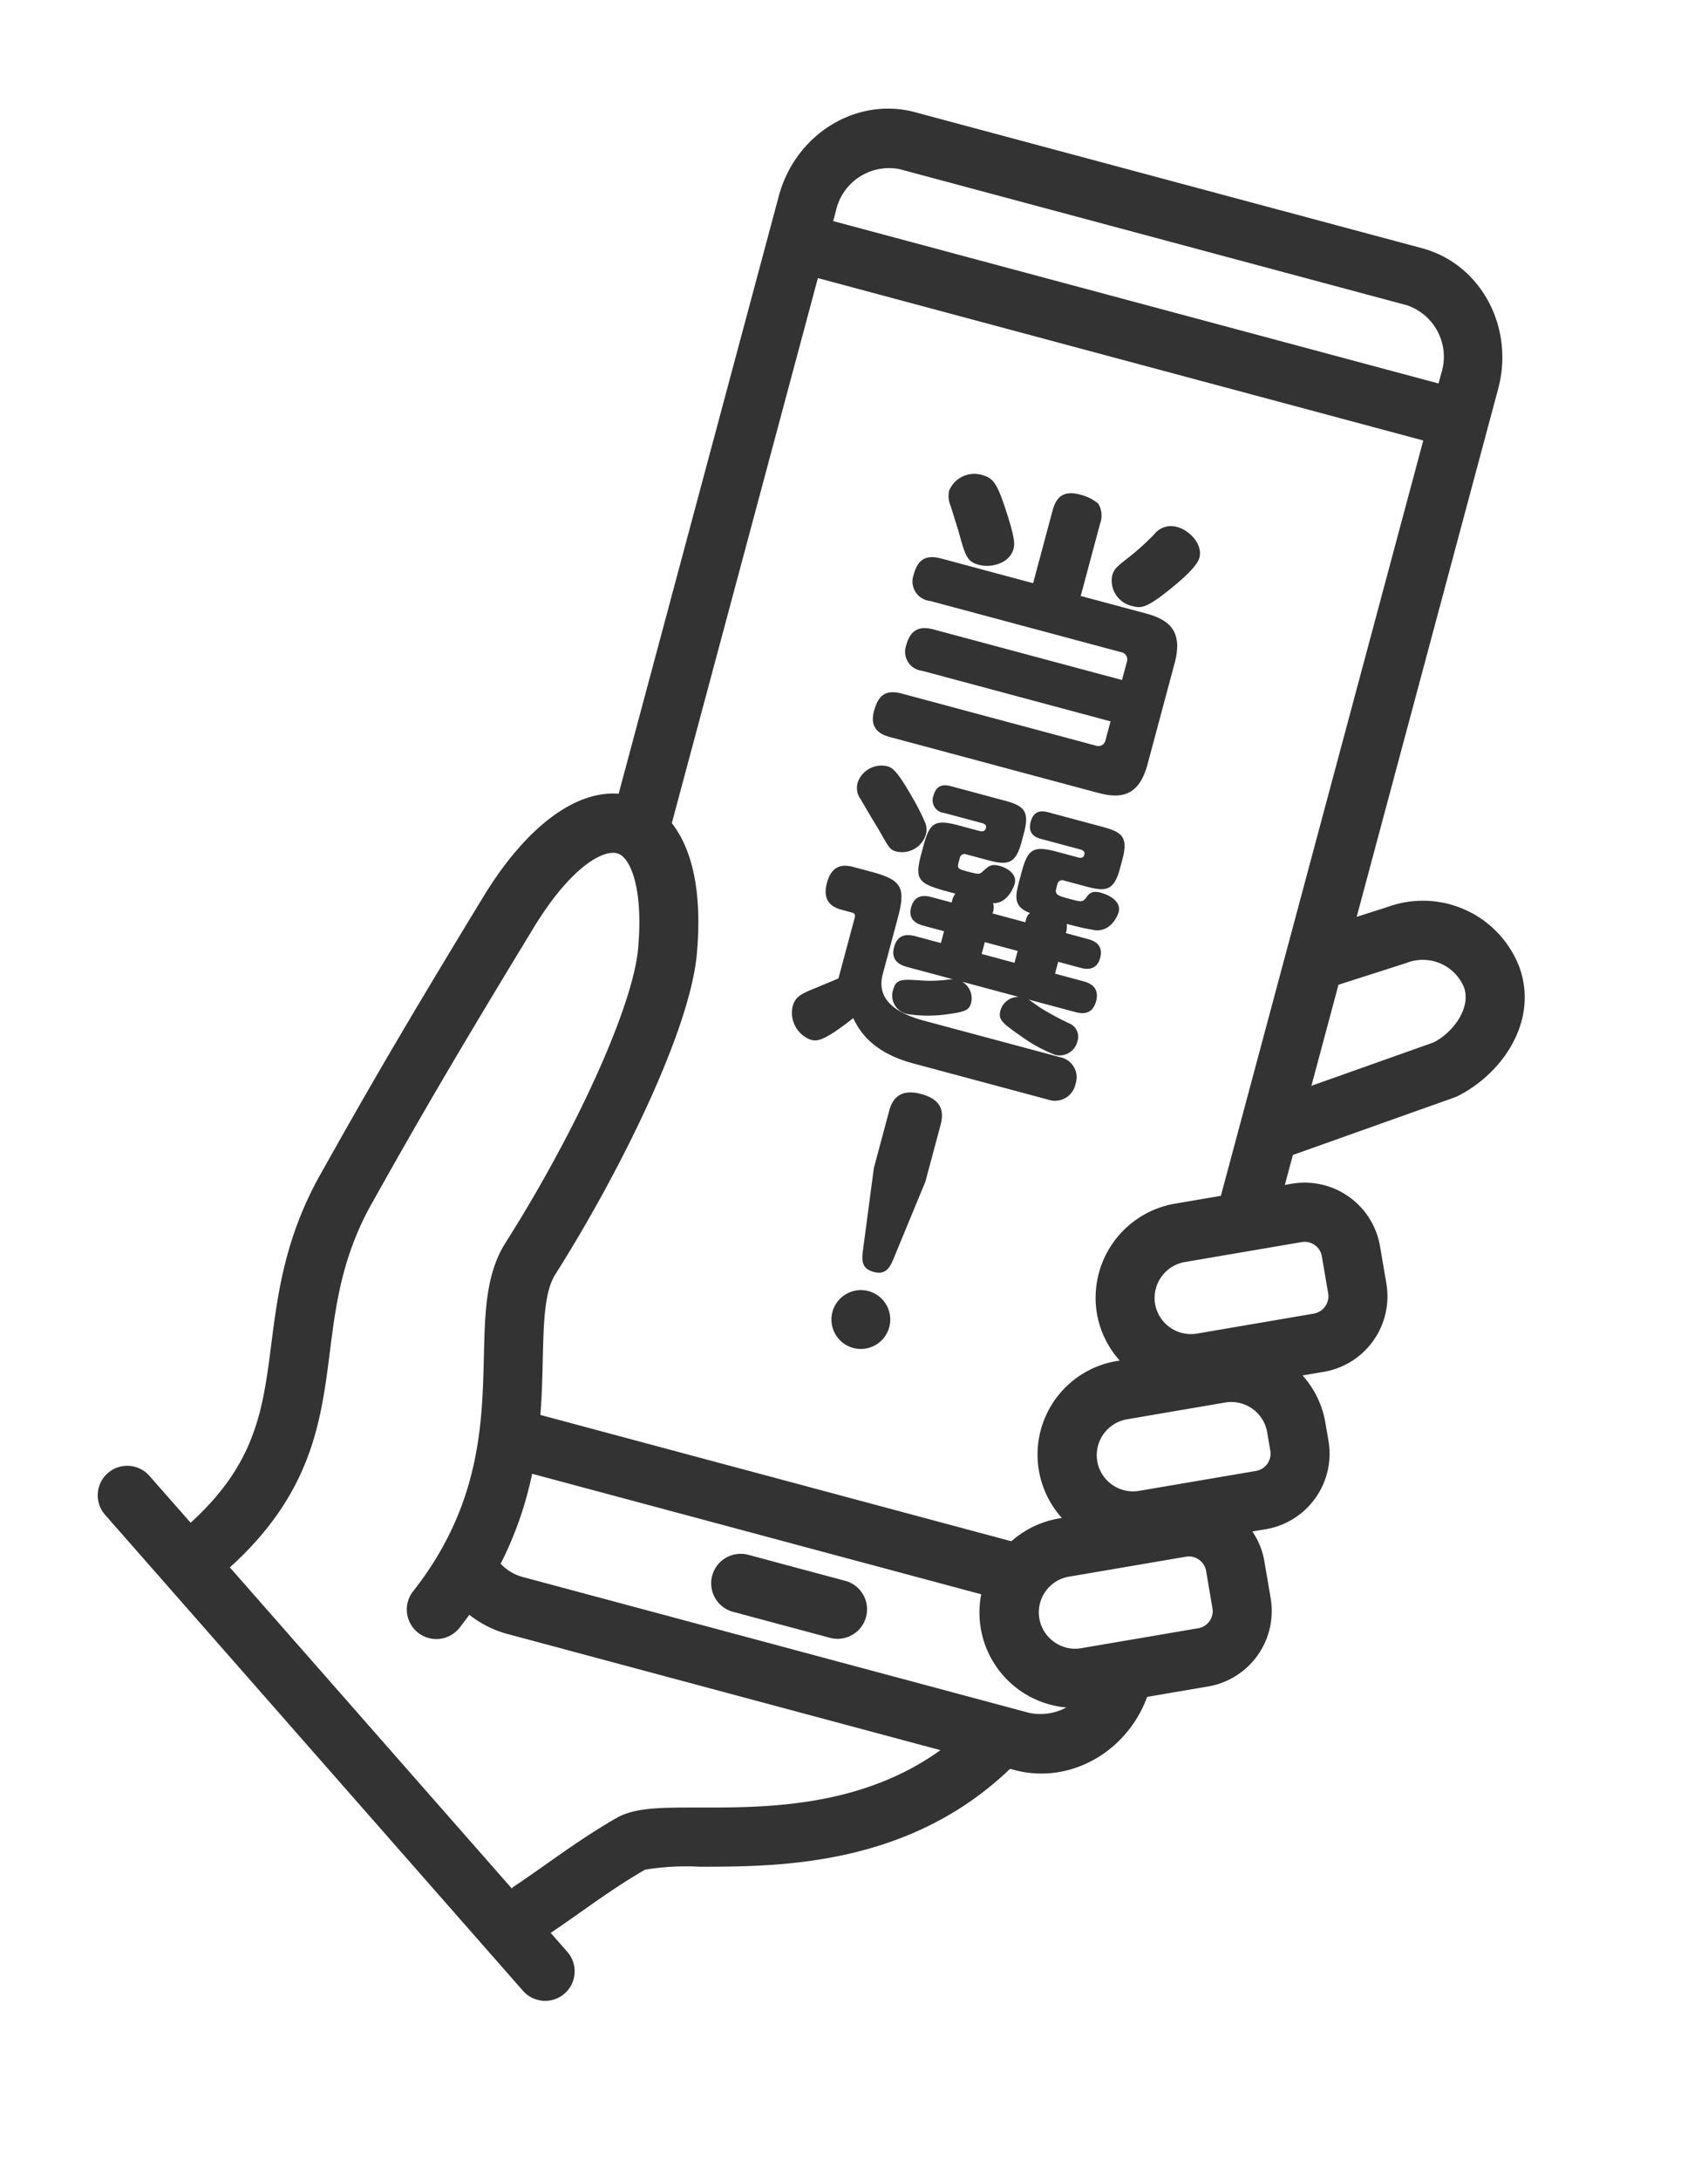 <svg xmlns="http://www.w3.org/2000/svg" xmlns:xlink="http://www.w3.org/1999/xlink" width="153.524" height="195.839" viewBox="0 0 153.524 195.839">
  <defs>
    <clipPath id="clip-path">
      <rect id="矩形_2520" data-name="矩形 2520" width="112.705" height="172.548" fill="none"/>
    </clipPath>
  </defs>
  <g id="组_5436" data-name="组 5436" transform="matrix(0.966, 0.259, -0.259, 0.966, 44.659, 0)">
    <g id="组_5433" data-name="组 5433" transform="translate(0 0)">
      <g id="组_5432" data-name="组 5432" clip-path="url(#clip-path)">
        <path id="路径_35616" data-name="路径 35616" d="M19.042,28.364a1.72,1.72,0,0,1-1.984-1.816c0-1.485.69-2.038,2.013-2.038H36.6V22.856a.665.665,0,0,0-.739-.739H18.1a1.753,1.753,0,0,1-2.034-1.872c0-1.429.552-2.066,2.034-2.066h8.531V11.436c0-1.1.334-2.034,1.981-2.034a4,4,0,0,1,1.816.359,2.03,2.03,0,0,1,.633,1.676v6.743h6.056c2.256,0,3.66.718,3.66,3.66V31.2c0,2.97-1.429,3.66-3.66,3.66H17.828c-.661,0-2.034-.053-2.034-1.869,0-1.488.493-2.178,2.034-2.178h18a.665.665,0,0,0,.739-.739V28.364Zm3.164-16.431c1.732,2.59,1.925,3.223,1.925,3.716,0,1.4-1.538,2.2-2.615,2.2-1.126,0-1.376-.415-2.559-2.421-.056-.112-1.1-1.735-1.267-2.009a2.267,2.267,0,0,1-.5-1.295,2.438,2.438,0,0,1,2.477-2.144c.989,0,1.432.328,2.534,1.95m18.272.193c0,.88-1.295,2.7-2.034,3.688-1.379,1.841-1.847,2.037-2.562,2.037a2.343,2.343,0,0,1-2.559-2.15c0-.63.193-.908,1.073-2.062a23.314,23.314,0,0,0,1.623-2.53,1.91,1.91,0,0,1,1.763-1.154c1.126-.028,2.7.852,2.7,2.172" transform="translate(33.487 19.935)" fill="#333"/>
        <path id="路径_35617" data-name="路径 35617" d="M40.113,39.611a1.839,1.839,0,0,1,1.981,1.953,1.883,1.883,0,0,1-2.009,2.006H27.536c-4.047,0-5.585-1.76-6.272-2.53C19.2,43.8,18.649,43.9,18.069,43.9a2.584,2.584,0,0,1-2.337-2.477c0-.855.44-1.242,1.126-1.791.359-.271,1.9-1.457,2.2-1.7V32.348c0-.225-.028-.443-.359-.443h-.908c-.633,0-1.953-.056-1.953-1.981,0-1.788,1.073-2.006,1.953-2.006h1.6c2.833,0,3.414.493,3.414,3.382v5.226c0,3.086,3.523,3.086,5,3.086ZM21.236,20.485a20.649,20.649,0,0,1,1.732,1.925,1.65,1.65,0,0,1,.331.989,2.235,2.235,0,0,1-2.172,2.178c-.69,0-.771-.246-2.315-1.763-.134-.109-1.679-1.623-2.006-1.953a1.705,1.705,0,0,1-.633-1.348,2.256,2.256,0,0,1,2.147-2.119c.44,0,.855,0,2.917,2.091m18.518,8.228c.412,0,1.545,0,1.545,1.348,0,1.32-1.133,1.32-1.545,1.32H37.748v1.1h2.587c.465,0,1.619.025,1.619,1.429,0,1.376-1.045,1.432-1.619,1.432H36.07c.218.081,1.1.409,1.292.468a25.241,25.241,0,0,0,2.805.658,1.294,1.294,0,0,1,1.1,1.348,1.644,1.644,0,0,1-1.626,1.707A13.576,13.576,0,0,1,36.26,38.7c-1.981-.718-2.393-.908-2.393-1.763a1.672,1.672,0,0,1,1.267-1.594H29.876a1.722,1.722,0,0,1,1.267,1.623c0,.661-.3.908-1.6,1.457a12.282,12.282,0,0,1-3.6.992,1.685,1.685,0,0,1-1.872-1.76c0-1.02.5-1.133,2.175-1.46a12.275,12.275,0,0,0,2.446-.743,1.957,1.957,0,0,1,.334-.109H24.812c-.44,0-1.651,0-1.651-1.407,0-1.32.936-1.454,1.651-1.454h2.315v-1.1H25.252c-.384,0-1.538,0-1.538-1.292,0-1.351,1.1-1.376,1.538-1.376h1.875a1.791,1.791,0,0,1,.109-.855c-3.3,0-3.882,0-3.882-2.584v-.827c0-2.175.387-2.587,2.587-2.587h1.953c.44,0,.468-.278.468-.415,0-.081,0-.328-.468-.328H24.4a1.148,1.148,0,0,1-1.345-1.242c0-1.179.824-1.236,1.345-1.236h4.793c1.816,0,2.587.165,2.587,2.368v.824c0,2.147-.718,2.365-2.587,2.365H27.261a.423.423,0,0,0-.468.471v.409c0,.58.165.58.936.58,1.158,0,1.158-.028,1.4-.412.356-.552.521-.824,1.32-.824.605,0,1.707.246,1.707,1.208,0,.44-.246,1.925-1.429,2.175a1.311,1.311,0,0,1,.19.908h3.055c0-.577,0-.605.193-.908-1.569-.165-1.679-1.02-1.679-2.53v-.827c0-2.147.384-2.587,2.587-2.587h1.981c.468,0,.468-.25.468-.415,0-.271-.275-.328-.468-.328h-3.6c-.387,0-1.351,0-1.351-1.242,0-1.179.827-1.236,1.351-1.236h4.9c1.816,0,2.587.165,2.587,2.368v.824c0,2.147-.715,2.365-2.587,2.365H36.344a.426.426,0,0,0-.471.471v.384c0,.605.334.605,1.432.605,1.073,0,1.183,0,1.4-.552.165-.465.44-.711,1.13-.711.743,0,2.006.246,2.006,1.292,0,.053-.081,1.816-1.594,2.091a22.5,22.5,0,0,1-2.643.109,1.842,1.842,0,0,1,.14.827ZM33.976,31.38H30.921v1.1h3.055Z" transform="translate(33.355 39)" fill="#333"/>
        <path id="路径_35618" data-name="路径 35618" d="M24.4,48.222a2.643,2.643,0,1,1-5.286,0,2.643,2.643,0,0,1,5.286,0m-1.214-6.081c-.109.852-.275,1.651-1.4,1.651-1.1,0-1.323-.605-1.46-1.651l-.964-7.376V29.479c0-.768.137-2.225,2.368-2.225,1.707,0,2.421.743,2.421,2.225v5.286Z" transform="translate(40.536 57.785)" fill="#333"/>
      </g>
    </g>
    <g id="组_5435" data-name="组 5435" transform="translate(0 0)">
      <g id="组_5434" data-name="组 5434" clip-path="url(#clip-path)">
        <path id="路径_35619" data-name="路径 35619" d="M85.031,92.576a2.656,2.656,0,0,0-3.623.97c-5.432,9.395-15.261,12.019-21.767,13.757-3.4.908-5.641,1.5-7,2.871-1.922,1.922-3.516,3.835-5.058,5.685-.749.9-1.495,1.788-2.278,2.683-.037.047-.047.1-.084.15L13.282,97.4c5.389-8.347,4.524-14.768,3.672-20.993-.577-4.2-1.17-8.553.175-13.851,2.094-8.24,3.772-14.493,7.645-27.726C26.6,28.6,29.092,26.29,30.4,26.446c1.039.056,2.945,2.169,3.925,7.754.892,5.08-1.07,17.121-4.668,28.631-.986,3.151-.162,6.531.789,10.434,1.4,5.779,3.155,12.971-.7,21.938a2.653,2.653,0,0,0,4.877,2.091c4.546-10.6,2.481-19.083.97-25.28-.761-3.142-1.423-5.854-.877-7.6,3.173-10.163,6.038-24.238,4.83-31.134-1.863-10.612-6.818-12.022-8.858-12.135-4.615-.359-8.7,4.3-11.008,12.194-3.9,13.311-5.585,19.607-7.694,27.91-1.6,6.3-.9,11.386-.293,15.876.808,5.9,1.4,10.69-2.855,17.314L4.124,91.3a2.652,2.652,0,0,0-2.942,4.412l47.393,31.6a2.652,2.652,0,0,0,2.945-4.412l-1.885-1.257q1.03-1.189,2.016-2.381c1.535-1.841,2.986-3.582,4.705-5.3a22.621,22.621,0,0,1,4.655-1.523C67.913,110.583,79.468,107.5,86,96.2a2.652,2.652,0,0,0-.967-3.626" transform="translate(0.001 44.798)" fill="#333"/>
        <path id="路径_35620" data-name="路径 35620" d="M49.388,21.937a9.284,9.284,0,0,0-12.9-2.234l-6.066,3.9A2.653,2.653,0,1,0,33.3,28.069l6.116-3.938a4.007,4.007,0,0,1,5.582.774c1.126,1.666.041,4.24-1.376,5.485L30.4,39.495a2.65,2.65,0,0,0,1.5,4.836,2.622,2.622,0,0,0,1.5-.468L46.858,34.58c3.389-2.933,5.426-8.359,2.53-12.643" transform="translate(61.932 38.252)" fill="#333"/>
        <path id="路径_35621" data-name="路径 35621" d="M53.3,33.875l-1.426-3.1a6.871,6.871,0,0,0-9.1-3.367l-9.695,4.456a8.578,8.578,0,0,0-4.206,11.358v0a8.477,8.477,0,0,0,3.064,3.535l-.222.1A8.518,8.518,0,0,0,30.576,61.76l-.225.106A8.565,8.565,0,1,0,37.506,77.43l9.7-4.459a6.878,6.878,0,0,0,3.37-9.1l-1.426-3.1A6.777,6.777,0,0,0,47.431,58.5l1.136-.521a6.881,6.881,0,0,0,3.37-9.1l-.715-1.551a8.493,8.493,0,0,0-3.064-3.535l1.775-.814a6.876,6.876,0,0,0,3.367-9.1M42.077,47.941a3.275,3.275,0,0,1,4.328,1.6l.711,1.548a1.571,1.571,0,0,1-.764,2.066L36.657,57.61a3.267,3.267,0,0,1-4.328-1.6,3.277,3.277,0,0,1,1.6-4.321Zm3.716,19.336a1.531,1.531,0,0,1-.805.874l-9.7,4.459a3.206,3.206,0,0,1-2.49.087,3.251,3.251,0,0,1-.234-6.01l9.7-4.459a1.573,1.573,0,0,1,2.066.764l1.423,3.1a1.539,1.539,0,0,1,.041,1.189m1.922-29.121-9.695,4.459a3.272,3.272,0,0,1-4.328-1.6,3.277,3.277,0,0,1,1.6-4.321l9.7-4.459A1.566,1.566,0,0,1,47.057,33L48.48,36.09a1.583,1.583,0,0,1-.764,2.066" transform="translate(53.779 56.784)" fill="#333"/>
        <path id="路径_35622" data-name="路径 35622" d="M71.7,41.159a2.652,2.652,0,0,0-2.652,2.652,4.885,4.885,0,0,1-4.571,5.136H17.3a4.2,4.2,0,0,1-2.74-1.03,2.653,2.653,0,0,0-3.417,4.059A9.583,9.583,0,0,0,17.3,54.248H64.48c5.445,0,9.875-4.683,9.875-10.437A2.652,2.652,0,0,0,71.7,41.159" transform="translate(21.616 87.267)" fill="#333"/>
        <path id="路径_35623" data-name="路径 35623" d="M66.365,0H19.181C13.737,0,9.306,4.683,9.306,10.44V67.784a2.652,2.652,0,1,0,5.3,0V16.653H70.937V88.386a2.652,2.652,0,1,0,5.3,0V10.44C76.241,4.683,71.813,0,66.365,0M14.61,11.351V10.44A4.888,4.888,0,0,1,19.181,5.3H66.365a4.888,4.888,0,0,1,4.571,5.139v.911Z" transform="translate(19.731 0.001)" fill="#333"/>
        <path id="路径_35624" data-name="路径 35624" d="M10.566,41.668a2.653,2.653,0,0,0,2.655,2.652h46.02a2.652,2.652,0,0,0,0-5.3H13.221a2.653,2.653,0,0,0-2.655,2.652" transform="translate(22.402 82.723)" fill="#333"/>
        <path id="路径_35625" data-name="路径 35625" d="M20.413,41.356a2.651,2.651,0,1,0,0,5.3h8.868a2.651,2.651,0,1,0,0-5.3Z" transform="translate(37.657 87.684)" fill="#333"/>
      </g>
    </g>
  </g>
</svg>
